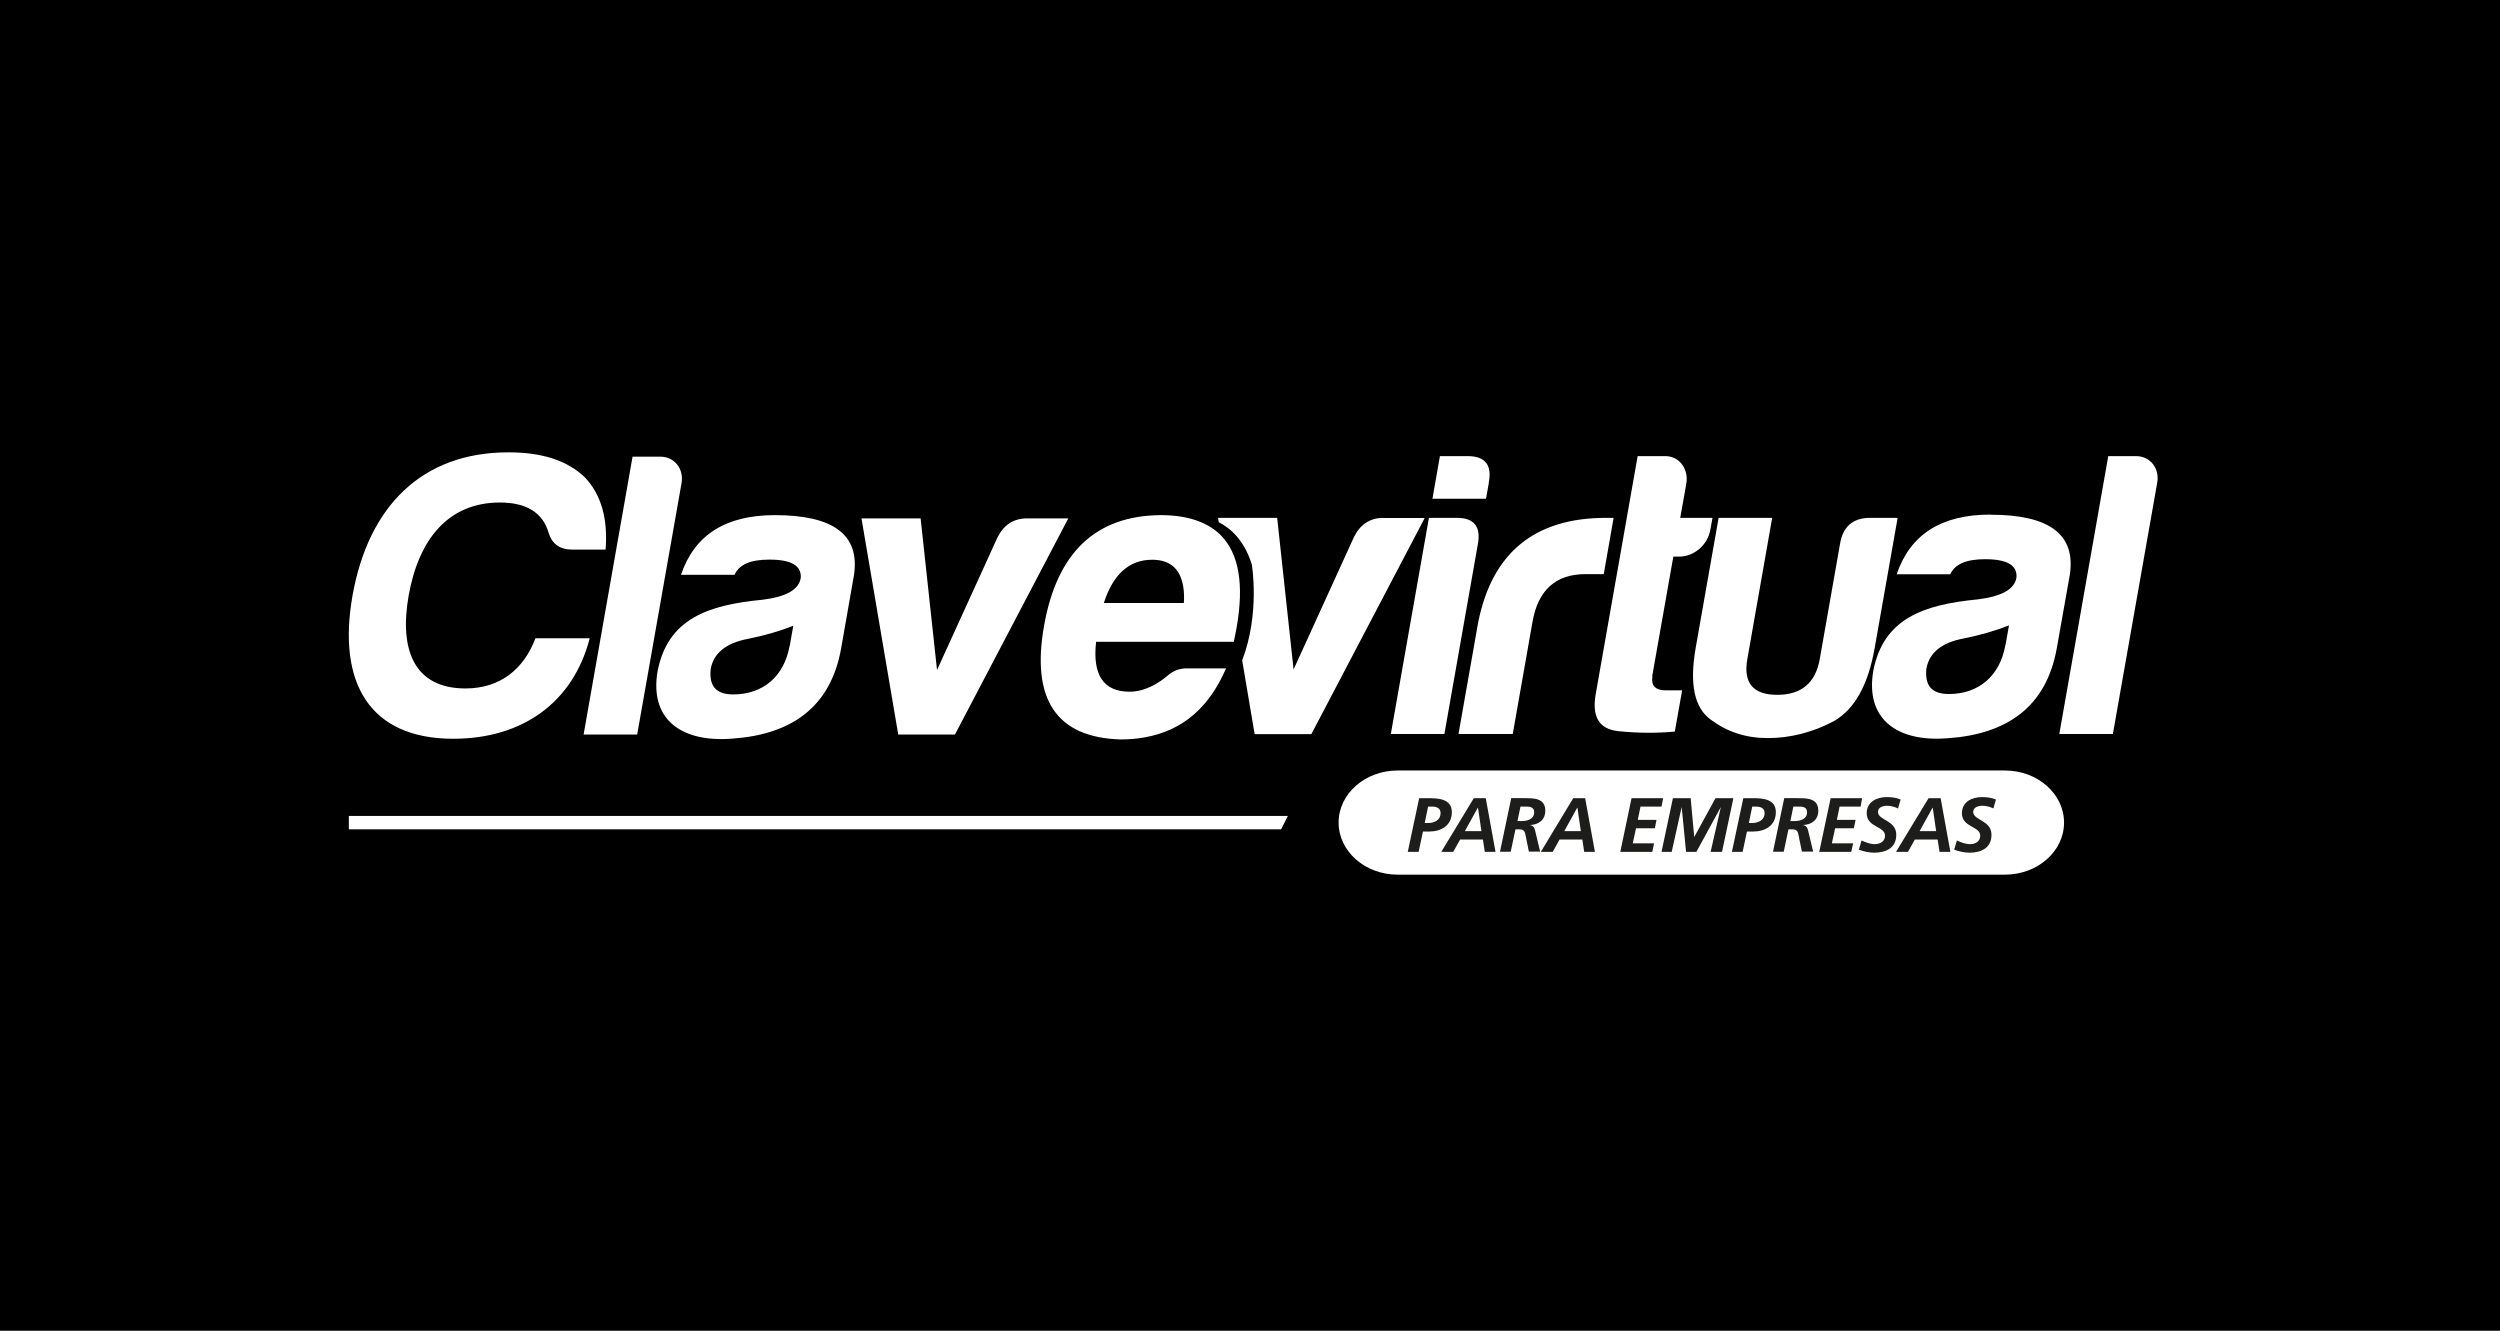 <svg width="387" height="206" viewBox="0 0 387 206" fill="none" xmlns="http://www.w3.org/2000/svg">
<rect width="387" height="206" fill="black"/>
<g clip-path="url(#clip0_588_90034)">
<path d="M230.456 74.724C231.002 72.016 229.932 70.609 227.202 70.609H222.899L221.744 77.202H230.037L230.477 74.724H230.456ZM225.502 80.162H221.198L215.299 113.627H223.591L228.777 84.214C229.26 81.505 228.189 80.162 225.502 80.162ZM249.792 80.162H248.616C237.595 80.162 230.981 85.536 228.819 96.348L225.775 113.627H234.172L237.238 96.222C238.098 91.352 240.828 88.874 245.446 88.874H248.26L249.792 80.141V80.162ZM255.755 104.704L259.03 86.166H259.911C262.221 86.166 264.341 84.403 264.761 81.988L265.097 80.162H260.1L261.045 74.85C261.423 72.625 259.974 70.609 257.812 70.609H253.508L247.063 107.181C246.349 110.918 247.483 112.871 250.548 113.186C253.613 113.501 256.531 113.501 259.261 113.249L260.394 106.866H257.854C256.237 106.866 255.566 106.111 255.797 104.725M293.775 80.162H289.534C286.784 80.162 285.23 81.547 284.811 84.34L281.703 101.996C281.053 105.733 278.848 107.559 275.111 107.559C271.374 107.559 269.821 105.712 270.492 101.996L274.334 80.162H266.042L262.494 100.274C261.507 105.901 262.284 109.575 264.824 111.401C267.364 113.291 270.241 114.256 273.663 114.256C277.085 114.256 280.612 113.375 283.845 111.653C287.099 109.806 289.198 106.027 290.206 100.274L293.754 80.162H293.775ZM308.135 79.658C300.535 79.658 295.707 82.702 293.607 88.895H301.9C302.614 87.321 304.377 86.565 307.295 86.565C310.717 86.565 312.313 87.51 312.145 89.42C311.83 91.247 309.836 92.317 306.204 92.779C297.701 93.598 291.592 95.76 289.996 103.78C288.694 111.191 293.523 114.928 301.543 114.277C310.57 113.648 316.764 109.533 318.401 100.295L320.417 88.916C321.32 82.723 317.247 79.679 308.156 79.679M310.423 99.896C309.584 104.641 306.288 107.433 301.69 107.433C299.066 107.433 297.932 106.174 298.205 103.507C298.646 101.03 300.598 99.455 304.02 98.826C306.54 98.322 308.912 97.629 310.99 96.81L310.444 99.896H310.423ZM330.662 70.609H326.358L318.779 113.627H327.072L333.937 74.724C334.336 72.52 332.866 70.609 330.683 70.609M214.165 80.162C212.108 80.162 210.554 81.169 209.588 83.143L200.246 103.633L197.705 80.162H188.552L188.657 80.834C190.441 81.736 192.604 83.584 193.78 87.384C193.78 87.384 195.081 94.942 192.289 102.227L194.22 113.648H202.996L220.547 80.183H214.123L214.165 80.162Z" fill="white"/>
<path d="M82.888 98.784C81.124 103.528 77.472 106.572 72.055 106.572C64.14 106.572 61.768 100.631 63.258 92.212C64.791 83.542 69.347 77.789 77.388 77.789C81.502 77.789 84.022 79.364 84.924 82.471C85.428 84.172 86.646 85.074 88.514 85.074H93.742C94.12 80.393 93.112 76.656 90.593 73.947C87.885 71.302 83.938 70.022 78.752 70.022C65.337 70.001 57.023 78.356 54.567 92.212C52.194 105.628 57.149 114.361 70.166 114.361C80.873 114.361 88.725 108.735 91.286 98.805H82.867L82.888 98.784ZM102.224 70.693H97.92L90.341 113.711H98.634L105.499 74.808C105.898 72.583 104.407 70.693 102.245 70.693M119.943 79.742C112.343 79.742 107.514 82.786 105.415 88.979H113.708C114.421 87.384 116.164 86.628 119.103 86.628C122.525 86.628 124.1 87.573 123.953 89.483C123.638 91.331 121.622 92.401 118.011 92.842C109.509 93.661 103.399 95.823 101.804 103.843C100.502 111.254 105.331 114.97 113.351 114.34C122.378 113.711 128.571 109.596 130.209 100.358L132.203 88.979C133.106 82.786 129.033 79.742 119.943 79.742ZM122.231 99.98C121.391 104.725 118.095 107.496 113.498 107.496C110.873 107.496 109.74 106.237 110.013 103.57C110.453 101.114 112.406 99.518 115.828 98.889C118.347 98.385 120.72 97.692 122.798 96.873L122.252 99.98H122.231ZM158.971 80.246C156.914 80.246 155.36 81.253 154.394 83.227L145.052 103.717L142.512 80.246H133.358L139.048 113.711H147.823L165.374 80.246H158.95H158.971ZM189.014 82.891C188.111 81.967 186.977 81.253 185.655 80.729C183.996 80.078 182.023 79.742 179.713 79.742C169.657 79.805 163.611 85.494 161.616 96.894C159.601 108.273 163.548 114.172 173.457 114.466C174.759 114.466 175.997 114.361 177.152 114.151C183.177 113.102 187.229 109.407 189.791 103.465H183.681C182.569 103.465 181.561 103.843 180.658 104.662C179.566 105.586 178.433 106.237 177.299 106.635C176.501 106.929 175.683 107.076 174.864 107.076C170.812 107.076 169.09 104.473 169.678 99.35H190.987C191.155 98.595 191.302 97.86 191.428 97.146C192.604 90.449 191.785 85.725 189.014 82.891ZM183.282 93.346H170.875C172.281 88.916 174.801 86.649 178.349 86.649C180.637 86.649 182.128 87.615 182.821 89.483C183.198 90.512 183.366 91.793 183.261 93.367" fill="white"/>
<path d="M319.514 127.335C319.514 131.786 315.42 135.397 310.36 135.397H216.348C211.31 135.397 207.216 131.786 207.216 127.335C207.216 122.884 211.31 119.273 216.348 119.273H310.36C315.42 119.273 319.514 122.884 319.514 127.335Z" fill="white"/>
<path d="M219.581 131.87H217.923L219.686 123.557H221.093C222.626 123.557 224.746 123.641 224.746 125.719C224.746 127.797 223.087 128.721 221.24 128.721H220.274L219.602 131.87H219.581ZM220.547 127.399H221.135C222.059 127.399 223.003 126.916 223.003 125.887C223.003 125.047 222.332 124.858 221.597 124.858H221.072L220.547 127.399Z" fill="#1D1D1B"/>
<path d="M228.147 123.557H229.995L231.506 131.87H229.848L229.554 129.96H226.027L224.956 131.87H223.109L228.147 123.557ZM226.762 128.658H229.323L228.798 125.047H228.756L226.762 128.658Z" fill="#1D1D1B"/>
<path d="M233.962 123.556H235.915C237.448 123.556 239.211 123.535 239.211 125.509C239.211 126.936 238.14 127.692 236.776 127.713C237.217 127.755 237.511 128.049 237.615 128.49L238.413 131.828H236.671L236.272 129.875C236.083 128.994 236.125 128.385 235.222 128.385H234.592L233.858 131.849H232.199L233.941 123.535L233.962 123.556ZM234.907 127.104H235.516C236.398 127.104 237.49 126.831 237.49 125.74C237.49 124.858 236.734 124.858 236.062 124.858H235.369L234.907 127.104Z" fill="#1D1D1B"/>
<path d="M243.536 123.557H245.383L246.895 131.87H245.236L244.943 129.96H241.416L240.366 131.87H238.518L243.536 123.557ZM242.15 128.658H244.712L244.187 125.047H244.145L242.15 128.658Z" fill="#1D1D1B"/>
<path d="M252.563 123.557H257.455L257.203 124.858H253.949L253.529 126.916H256.426L256.174 128.217H253.256L252.752 130.548H256.048L255.775 131.87H250.821L252.563 123.557Z" fill="#1D1D1B"/>
<path d="M258.967 123.557H261.717L262.263 129.54H262.284L265.559 123.557H268.33L266.567 131.87H264.803L266.378 124.984H266.357L262.599 131.87H261.003L260.331 124.984H260.31L258.778 131.87H257.203L258.967 123.557Z" fill="#1D1D1B"/>
<path d="M269.758 131.87H268.099L269.863 123.557H271.269C272.802 123.557 274.901 123.641 274.901 125.719C274.901 127.797 273.243 128.721 271.395 128.721H270.429L269.758 131.87ZM270.702 127.399H271.29C272.214 127.399 273.159 126.916 273.159 125.887C273.159 125.047 272.487 124.858 271.773 124.858H271.248L270.723 127.399H270.702Z" fill="#1D1D1B"/>
<path d="M276.203 123.556H278.176C279.709 123.556 281.473 123.535 281.473 125.509C281.473 126.936 280.402 127.692 279.037 127.713C279.499 127.755 279.772 128.049 279.877 128.49L280.675 131.828H278.932L278.533 129.875C278.344 128.994 278.386 128.385 277.484 128.385H276.854L276.119 131.849H274.46L276.203 123.535V123.556ZM277.148 127.104H277.757C278.638 127.104 279.73 126.831 279.73 125.74C279.73 124.858 278.974 124.858 278.302 124.858H277.61L277.148 127.104Z" fill="#1D1D1B"/>
<path d="M283.383 123.557H288.254L288.023 124.858H284.769L284.349 126.916H287.246L286.973 128.217H284.076L283.572 130.548H286.868L286.574 131.87H281.619L283.383 123.557Z" fill="#1D1D1B"/>
<path d="M293.817 125.152C293.334 124.9 292.704 124.732 292.096 124.732C291.487 124.732 290.71 124.963 290.71 125.677C290.71 127.021 293.544 126.937 293.544 129.225C293.544 131.262 291.949 131.996 290.122 131.996C289.324 131.996 288.506 131.807 287.75 131.534L288.17 130.107C288.82 130.401 289.492 130.674 290.206 130.674C291.004 130.674 291.802 130.275 291.802 129.372C291.802 127.86 288.967 128.112 288.967 125.887C288.967 124.144 290.479 123.389 292.075 123.389C292.809 123.389 293.544 123.473 294.216 123.767L293.817 125.131V125.152Z" fill="#1D1D1B"/>
<path d="M298.562 123.557H300.409L301.921 131.87H300.241L299.947 129.96H296.42L295.35 131.87H293.502L298.541 123.557H298.562ZM297.155 128.658H299.716L299.192 125.047H299.15L297.155 128.658Z" fill="#1D1D1B"/>
<path d="M308.576 125.152C308.093 124.9 307.463 124.732 306.854 124.732C306.246 124.732 305.448 124.963 305.448 125.677C305.448 127.021 308.282 126.937 308.282 129.225C308.282 131.262 306.687 131.996 304.881 131.996C304.083 131.996 303.264 131.807 302.509 131.534L302.929 130.107C303.579 130.401 304.251 130.674 304.965 130.674C305.763 130.674 306.54 130.275 306.54 129.372C306.54 127.86 303.705 128.112 303.705 125.887C303.705 124.144 305.217 123.389 306.812 123.389C307.526 123.389 308.282 123.473 308.975 123.767L308.576 125.131V125.152Z" fill="#1D1D1B"/>
<path d="M199.343 126.307H54V128.385H198.314C198.671 127.692 199.007 126.999 199.364 126.307" fill="white"/>
</g>
<defs>
<clipPath id="clip0_588_90034">
<rect width="280" height="65.397" fill="white" transform="translate(54 70)"/>
</clipPath>
</defs>
</svg>
